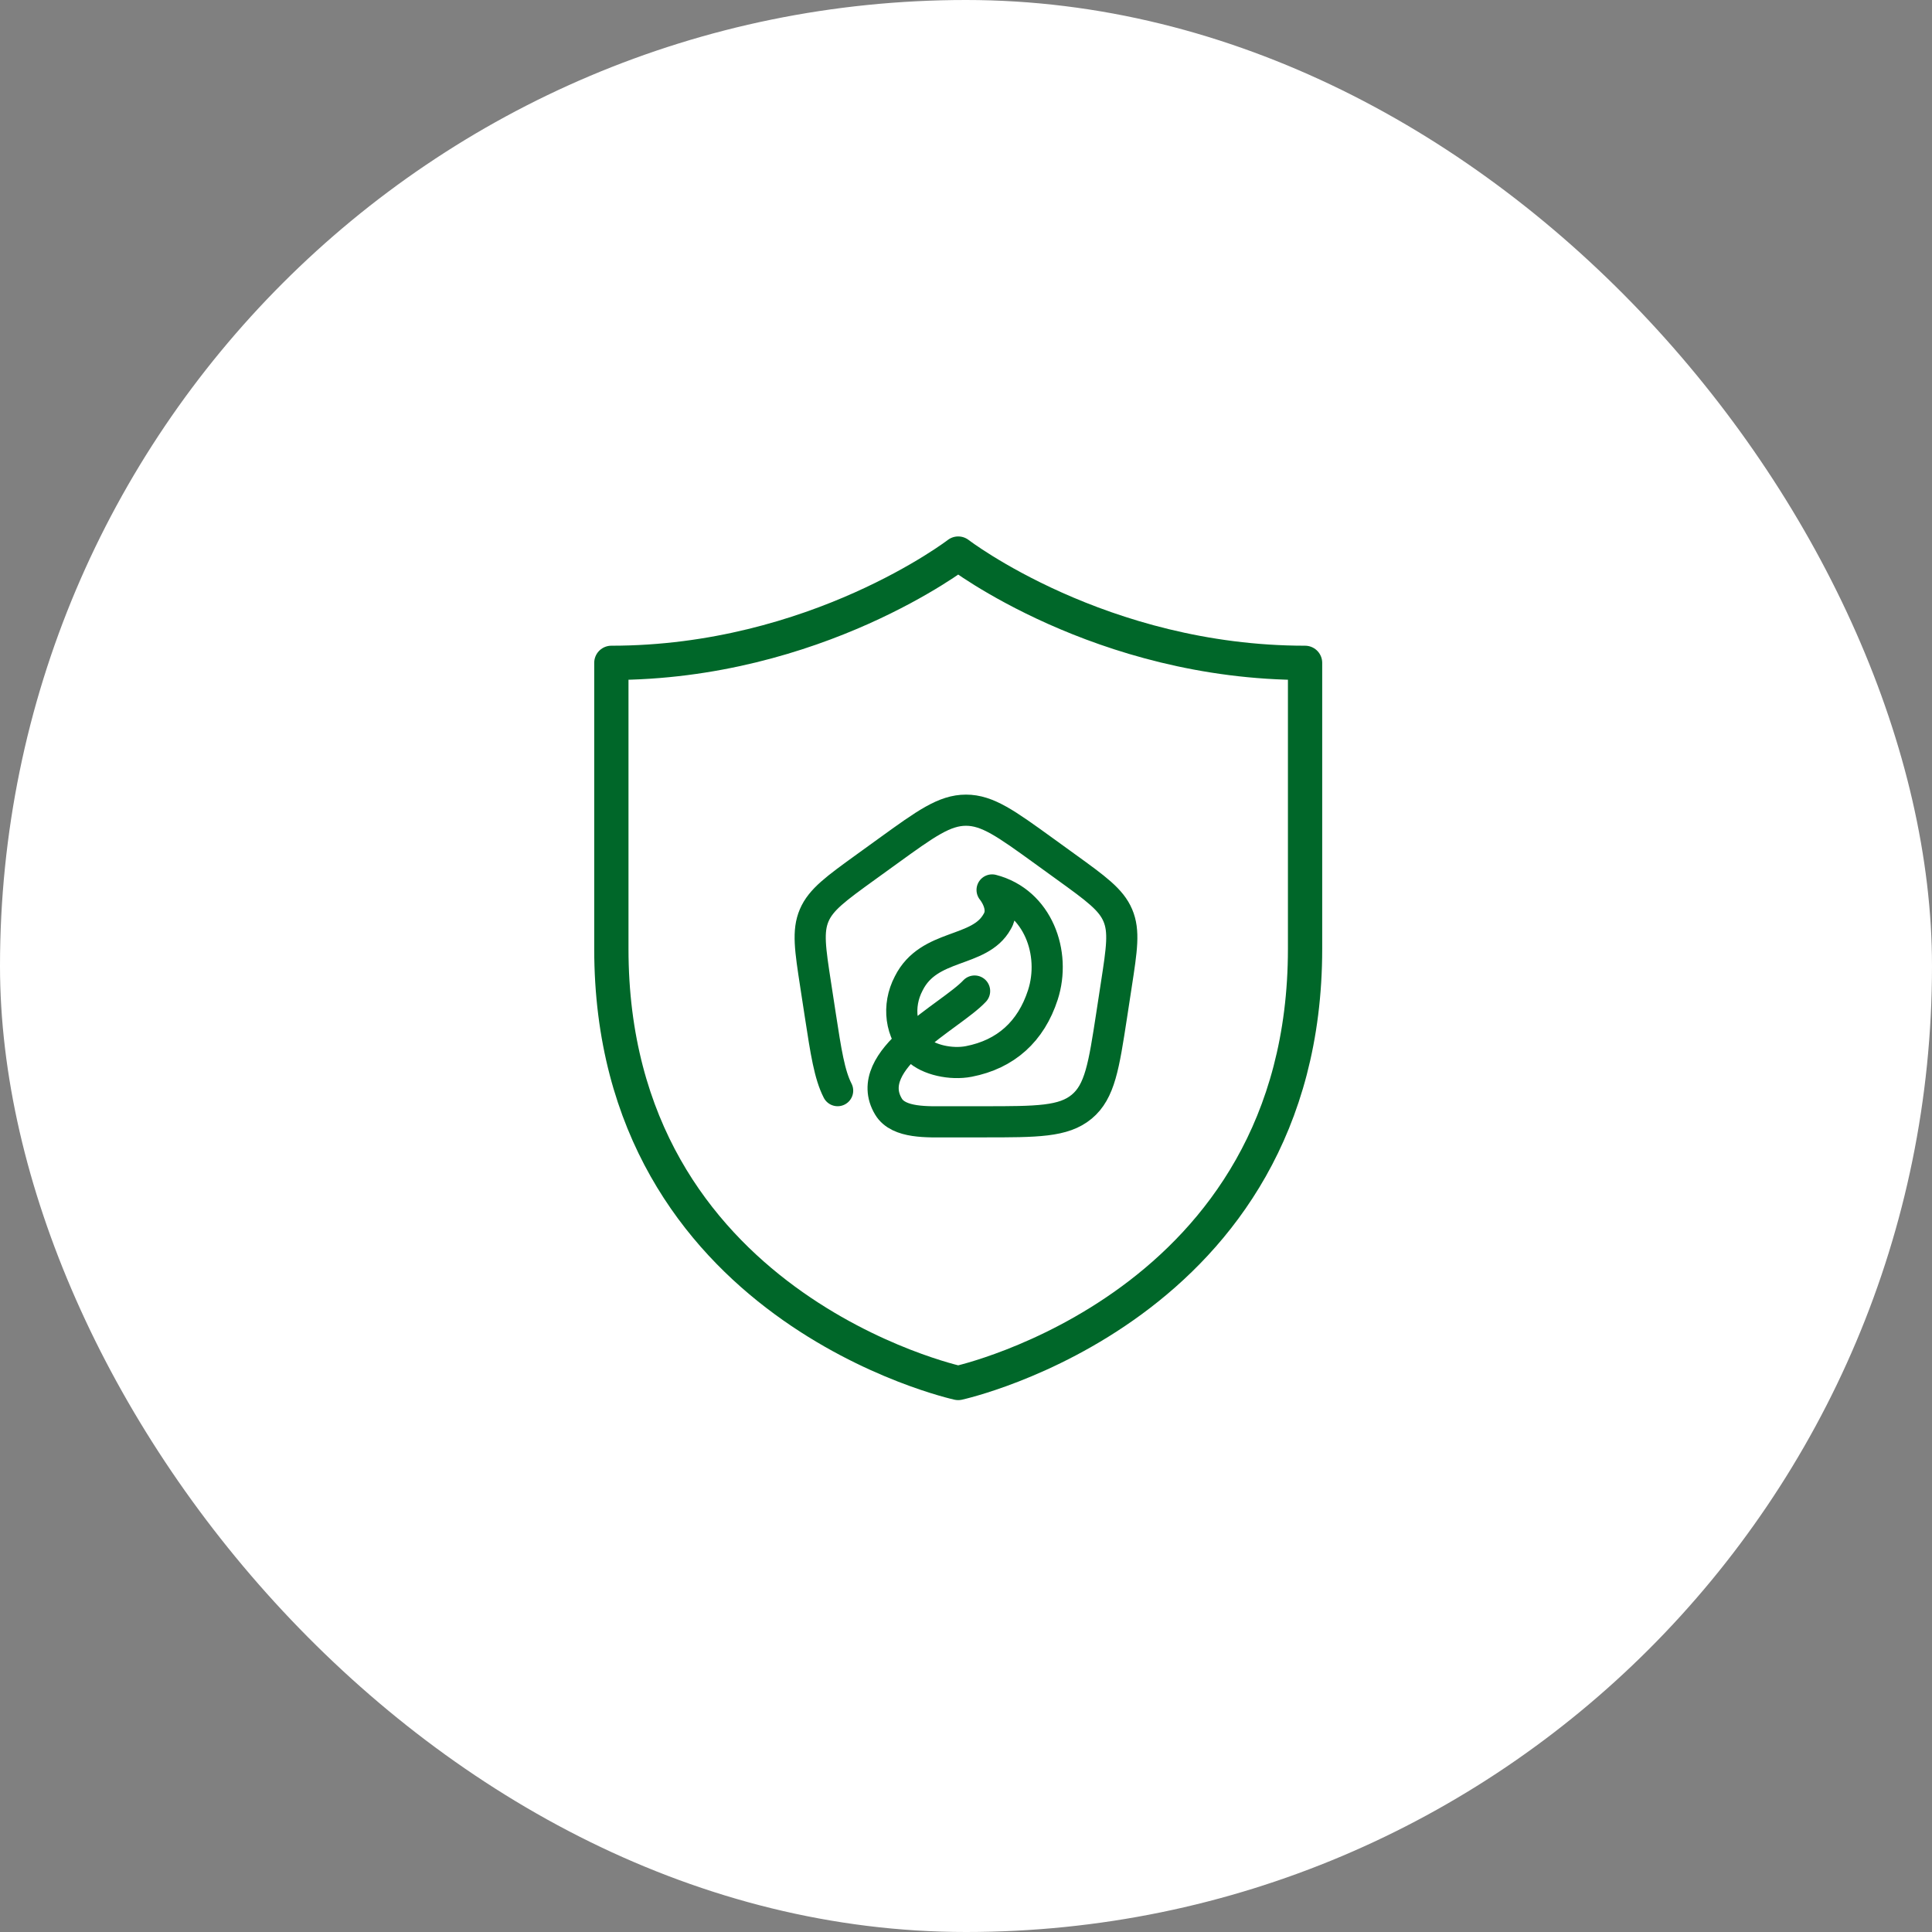<svg width="124" height="124" viewBox="0 0 124 124" fill="none" xmlns="http://www.w3.org/2000/svg">
<rect x="0" y="0" width="124" height="124" fill="#808080" stroke="none"/>
<rect width="124" height="124" rx="62" fill="white"/>
<path d="M61.5 88.762C61.5 88.762 83.762 83.914 83.762 60.899V42.543C70.631 42.543 61.5 35.53 61.5 35.53C61.5 35.53 52.369 42.543 39.238 42.543V60.899C39.238 83.914 61.5 88.762 61.5 88.762Z" stroke="#006729" stroke-width="2.2" stroke-linecap="round" stroke-linejoin="round"/>
<path d="M62.551 63.608C61.031 65.241 55.211 68.011 57.028 71.028C57.68 72.11 59.56 72 60.86 72H63.138C66.553 72 68.26 72 69.428 71.029C70.596 70.057 70.846 68.429 71.347 65.172L71.647 63.213C72.001 60.916 72.177 59.768 71.743 58.749C71.309 57.731 70.345 57.034 68.418 55.641L66.979 54.6C64.582 52.867 63.383 52 62 52C60.617 52 59.418 52.867 57.021 54.6L55.581 55.641C53.654 57.034 52.691 57.731 52.256 58.749C51.822 59.768 51.998 60.916 52.351 63.213L52.652 65.173C53.008 67.489 53.238 68.982 53.761 70M62.181 68.126C64.548 67.667 66.171 66.21 66.934 63.855C67.798 61.188 66.627 57.884 63.675 57.119C63.675 57.119 64.585 58.204 63.997 59.156C62.864 61.196 59.625 60.517 58.325 63.116C57.56 64.568 57.792 66.285 58.894 67.356C59.586 68.029 61.044 68.346 62.181 68.126Z" stroke="#006729" stroke-width="2" stroke-linecap="round" stroke-linejoin="round"/>
</svg>
